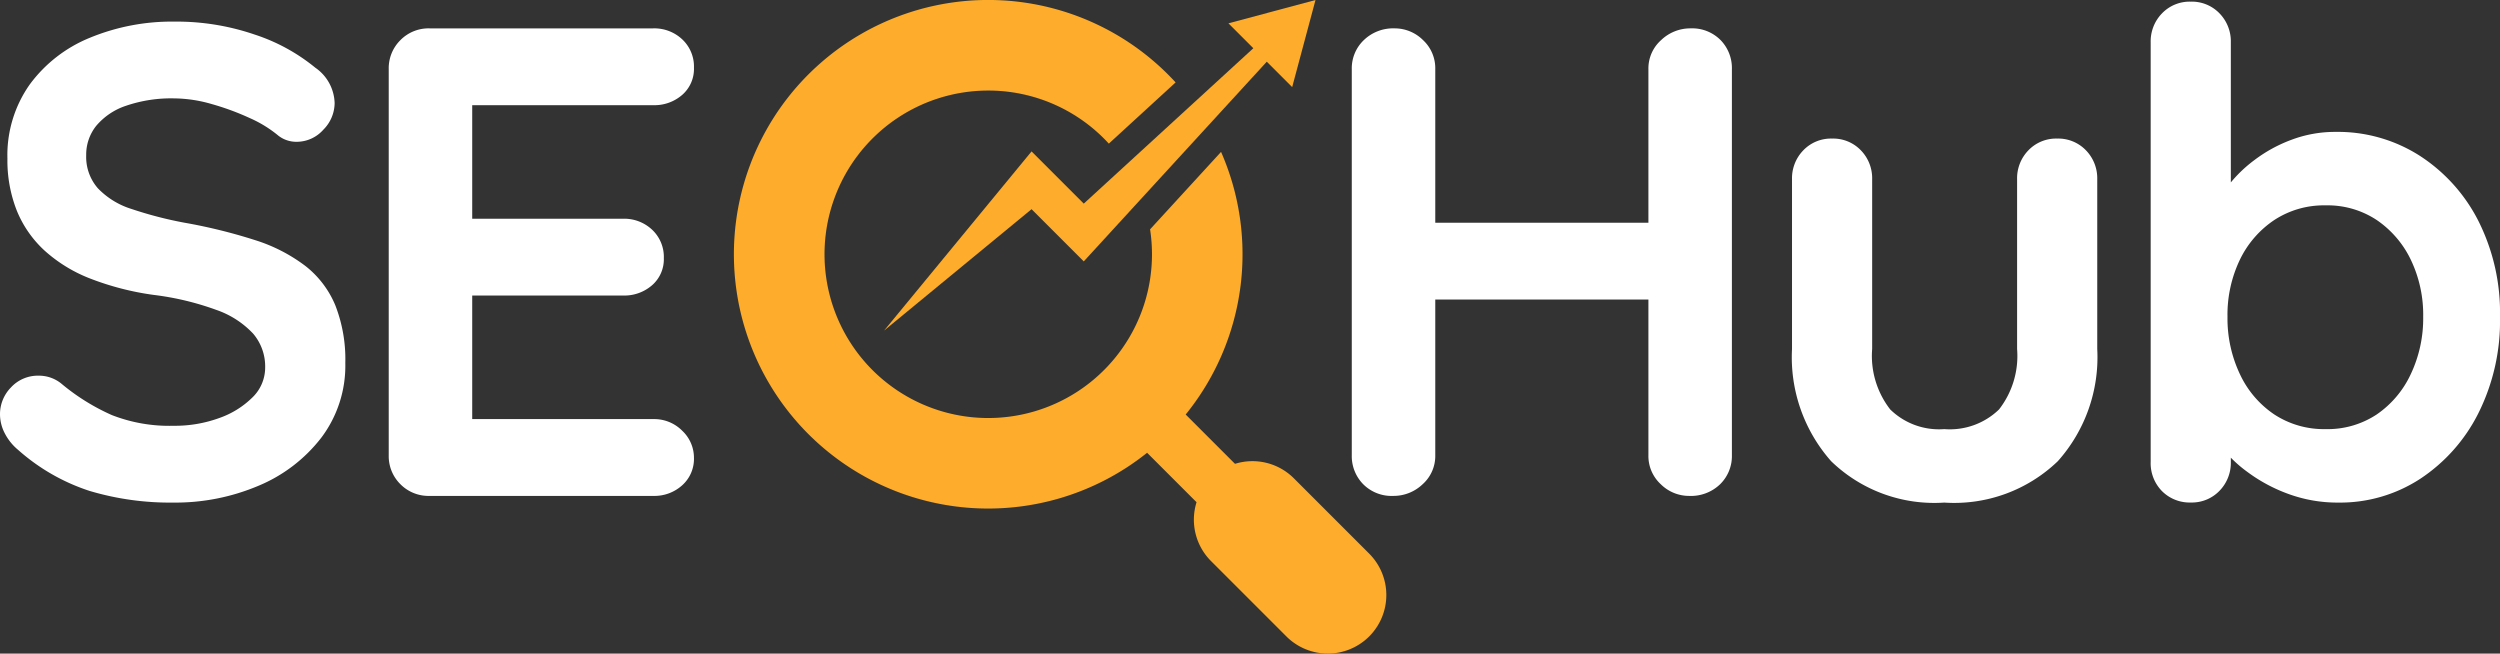 <svg xmlns="http://www.w3.org/2000/svg" width="134.748" height="35.229" viewBox="0 0 134.748 35.229"><rect x="0" y="0" width="134.748" height="35.229" fill="#333333" stroke="none"/><g transform="translate(-166.44 -42.271)"><g transform="translate(95 -12)"><path d="M10.8.36A15.18,15.18,0,0,1,6.264-.27,10.866,10.866,0,0,1,2.412-2.484a2.841,2.841,0,0,1-.72-.9A2.237,2.237,0,0,1,1.44-4.392,2.061,2.061,0,0,1,2.034-5.85a1.967,1.967,0,0,1,1.494-.63,1.907,1.907,0,0,1,1.224.432A11.448,11.448,0,0,0,7.47-4.356a8.5,8.5,0,0,0,3.33.576,6.988,6.988,0,0,0,2.448-.414,4.794,4.794,0,0,0,1.8-1.116,2.234,2.234,0,0,0,.684-1.6,2.725,2.725,0,0,0-.648-1.836,4.921,4.921,0,0,0-1.98-1.278,15.238,15.238,0,0,0-3.384-.81,15.1,15.1,0,0,1-3.42-.882A7.942,7.942,0,0,1,3.834-13.23,5.978,5.978,0,0,1,2.34-15.39a7.361,7.361,0,0,1-.5-2.79,6.6,6.6,0,0,1,1.206-4A7.554,7.554,0,0,1,6.3-24.7a11.576,11.576,0,0,1,4.536-.864,13,13,0,0,1,4.338.7,10.1,10.1,0,0,1,3.258,1.782,2.4,2.4,0,0,1,1.044,1.908,2.051,2.051,0,0,1-.612,1.44,1.919,1.919,0,0,1-1.44.648,1.58,1.58,0,0,1-.972-.324,6.5,6.5,0,0,0-1.548-.954,13.885,13.885,0,0,0-2.052-.756,7.42,7.42,0,0,0-2.016-.306,7.514,7.514,0,0,0-2.61.4,3.567,3.567,0,0,0-1.6,1.08,2.483,2.483,0,0,0-.54,1.584,2.567,2.567,0,0,0,.63,1.782,4.278,4.278,0,0,0,1.818,1.116,21,21,0,0,0,2.844.738,28.828,28.828,0,0,1,3.8.936A8.883,8.883,0,0,1,17.892-12.4a5.247,5.247,0,0,1,1.62,2.124,8,8,0,0,1,.54,3.114,6.437,6.437,0,0,1-1.3,4.032,8.3,8.3,0,0,1-3.4,2.592A11.466,11.466,0,0,1,10.8.36ZM24.588-25.2h12.06a2.195,2.195,0,0,1,1.566.594,2.009,2.009,0,0,1,.63,1.53,1.855,1.855,0,0,1-.63,1.458,2.276,2.276,0,0,1-1.566.558H26.568l.324-.612v7.02L26.6-14.94h8.424a2.195,2.195,0,0,1,1.566.594,2.009,2.009,0,0,1,.63,1.53,1.855,1.855,0,0,1-.63,1.458,2.276,2.276,0,0,1-1.566.558H26.712l.18-.288v7.272L26.6-4.14H36.648a2.126,2.126,0,0,1,1.566.63,2,2,0,0,1,.63,1.458,1.91,1.91,0,0,1-.63,1.476A2.234,2.234,0,0,1,36.648,0H24.588a2.126,2.126,0,0,1-1.566-.63,2.126,2.126,0,0,1-.63-1.566V-23a2.126,2.126,0,0,1,.63-1.566A2.126,2.126,0,0,1,24.588-25.2Zm52.02,0a2.162,2.162,0,0,1,1.53.63A2.068,2.068,0,0,1,78.8-23V-2.2A2.042,2.042,0,0,1,78.12-.63,2.267,2.267,0,0,1,76.536,0a2.156,2.156,0,0,1-1.62-.63A2.159,2.159,0,0,1,74.3-2.2V-23a2.1,2.1,0,0,1,.648-1.566A2.277,2.277,0,0,1,76.608-25.2Zm15.948,0a2.156,2.156,0,0,1,1.62.63A2.159,2.159,0,0,1,94.788-23V-2.2a2.126,2.126,0,0,1-.63,1.566A2.263,2.263,0,0,1,92.484,0a2.162,2.162,0,0,1-1.53-.63A2.068,2.068,0,0,1,90.288-2.2V-23a2.042,2.042,0,0,1,.684-1.566A2.267,2.267,0,0,1,92.556-25.2ZM76.5-14.724H92.556v4.14H76.5Zm35.82-4.536a2.067,2.067,0,0,1,1.548.63,2.159,2.159,0,0,1,.612,1.566V-7.92a8.412,8.412,0,0,1-2.124,6.048A8.05,8.05,0,0,1,106.236.36a7.989,7.989,0,0,1-6.1-2.232A8.455,8.455,0,0,1,98.028-7.92v-9.144a2.159,2.159,0,0,1,.612-1.566,2.067,2.067,0,0,1,1.548-.63,2.067,2.067,0,0,1,1.548.63,2.159,2.159,0,0,1,.612,1.566V-7.92a4.7,4.7,0,0,0,.972,3.258A3.76,3.76,0,0,0,106.236-3.6a3.809,3.809,0,0,0,2.952-1.062,4.7,4.7,0,0,0,.972-3.258v-9.144a2.159,2.159,0,0,1,.612-1.566A2.067,2.067,0,0,1,112.32-19.26Zm15.012-.36a8.2,8.2,0,0,1,4.518,1.278,9.07,9.07,0,0,1,3.168,3.51,11.008,11.008,0,0,1,1.17,5.184,11.117,11.117,0,0,1-1.17,5.2,9.143,9.143,0,0,1-3.132,3.528A7.9,7.9,0,0,1,127.476.36a7.692,7.692,0,0,1-2.7-.468A8.645,8.645,0,0,1,122.562-1.3a6.808,6.808,0,0,1-1.476-1.458A2.319,2.319,0,0,1,120.564-4l1.116-.468v2.628a2.159,2.159,0,0,1-.612,1.566,2.067,2.067,0,0,1-1.548.63,2.1,2.1,0,0,1-1.548-.612,2.143,2.143,0,0,1-.612-1.584V-24.444a2.159,2.159,0,0,1,.612-1.566,2.067,2.067,0,0,1,1.548-.63,2.067,2.067,0,0,1,1.548.63,2.159,2.159,0,0,1,.612,1.566V-15.3l-.612-.324a2.026,2.026,0,0,1,.5-1.134,7.257,7.257,0,0,1,1.368-1.332,7.791,7.791,0,0,1,2-1.1A6.667,6.667,0,0,1,127.332-19.62Zm-.54,3.96a4.88,4.88,0,0,0-2.772.792,5.375,5.375,0,0,0-1.854,2.142,6.867,6.867,0,0,0-.666,3.078,7.014,7.014,0,0,0,.666,3.078,5.323,5.323,0,0,0,1.854,2.178,4.88,4.88,0,0,0,2.772.792,4.794,4.794,0,0,0,2.754-.792,5.375,5.375,0,0,0,1.836-2.178,7.014,7.014,0,0,0,.666-3.078,6.867,6.867,0,0,0-.666-3.078,5.428,5.428,0,0,0-1.836-2.142A4.794,4.794,0,0,0,126.792-15.66Z" transform="translate(70 81)" fill="#fff"/><g transform="translate(-976.642 -739.396)"><path d="M1205.762,793.667l-4.694,1.258,1.342,1.342-9.139,8.375-2.814-2.814-7.95,9.658,7.95-6.544,2.814,2.814.745-.812,9.12-9.951,1.369,1.369Z" transform="translate(-86.775)" fill="#fdac2b"/><path d="M1121.882,823.509l-4.062-4.062a3.155,3.155,0,0,0-3.172-.78l-2.658-2.658a13.715,13.715,0,0,0,1.906-14.155l-3.826,4.174a8.825,8.825,0,1,1-8.723-7.48,8.8,8.8,0,0,1,6.5,2.861l3.6-3.3a13.706,13.706,0,1,0-1.537,19.962l2.665,2.665a3.154,3.154,0,0,0,.78,3.172l4.062,4.062a3.156,3.156,0,0,0,4.463,0h0A3.156,3.156,0,0,0,1121.882,823.509Z" fill="#fdac2b"/></g></g></g></svg>
